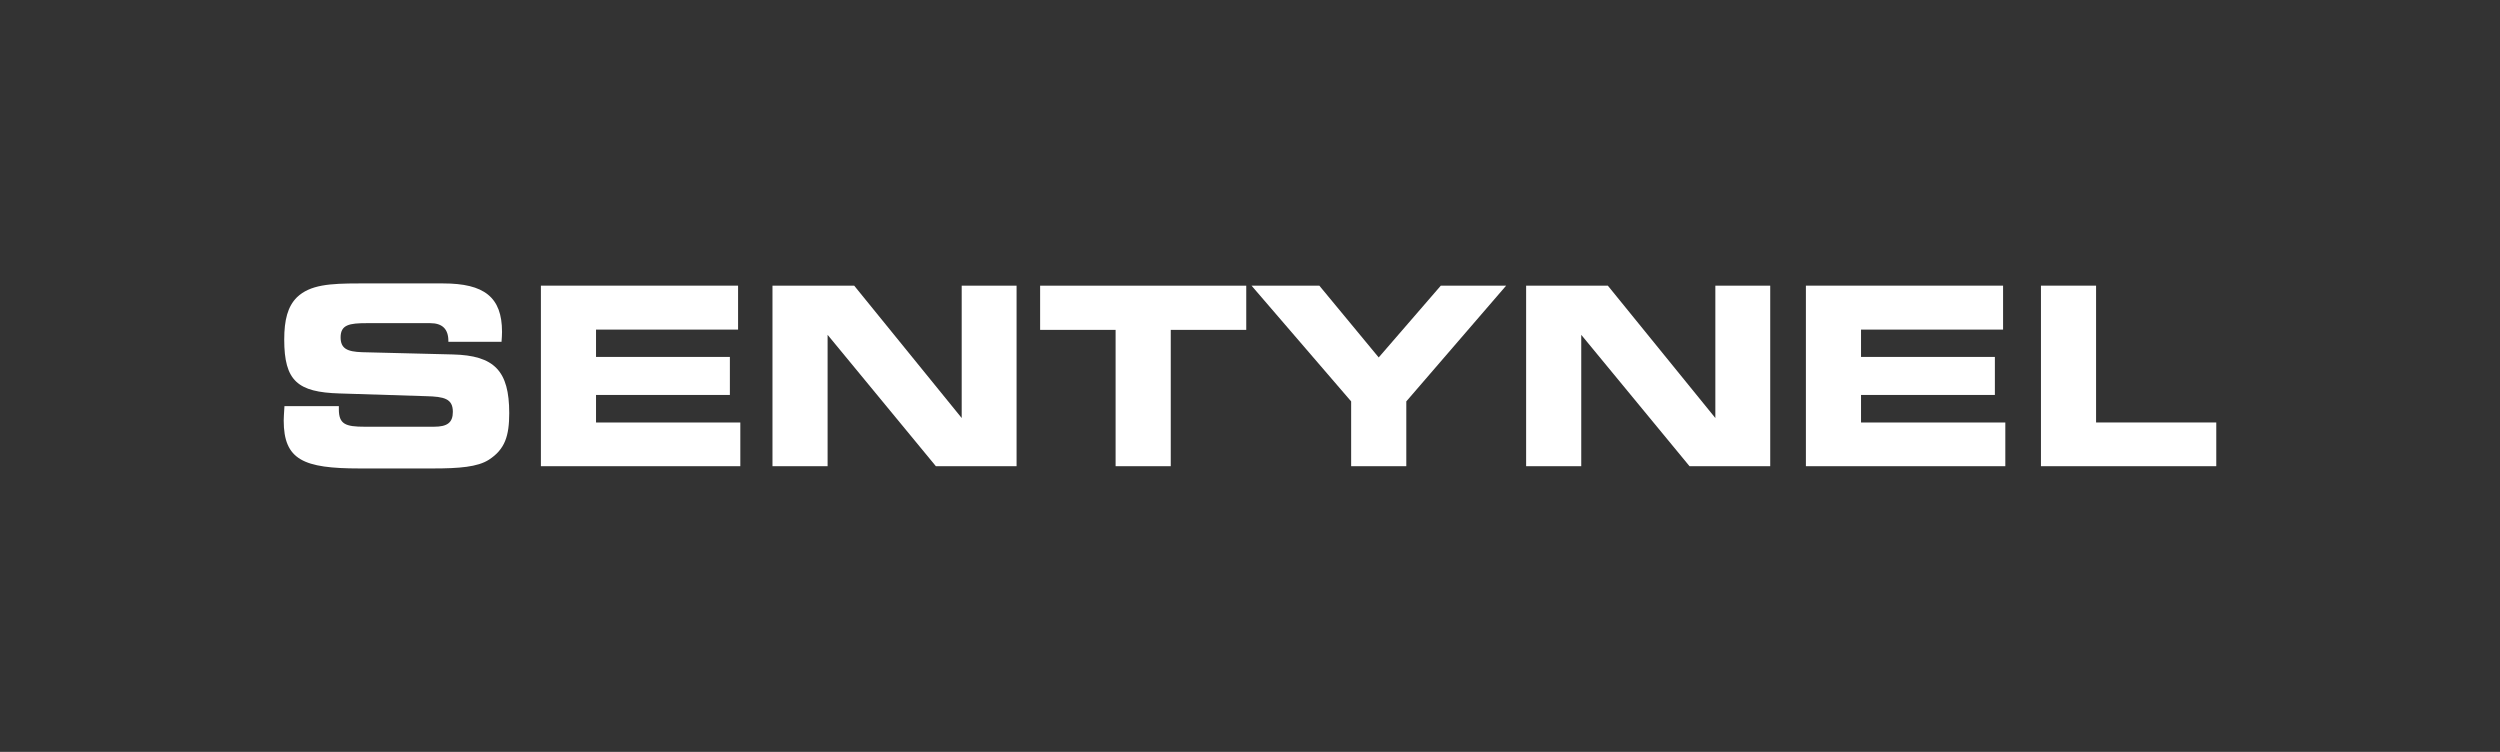 <?xml version="1.0" encoding="UTF-8"?>
<svg id="Layer_1" data-name="Layer 1" xmlns="http://www.w3.org/2000/svg" viewBox="0 0 1000 300.74">
  <rect x="0" y="0" width="1000" height="300.74" fill="#333333" stroke="none"/>
  <defs>
    <style>
      .cls-1 {
        fill: #ffffff;
      }
    </style>
  </defs>
  <path class="cls-1" d="M135.54,162.44v1.29c0,5.96,2.68,6.96,10.33,6.96h27.72c5.27,0,7.55-1.59,7.55-5.96,0-5.27-3.48-6.07-10.63-6.26l-34.67-1.09c-16.79-.5-22.15-4.97-22.15-21.56,0-7.85,1.39-13.22,5.07-16.89,5.26-5.06,13.21-5.56,24.83-5.56h33.68c16.39,0,23.54,5.47,23.54,19.37,0,1.19-.1,2.58-.2,3.97h-21.26v-.3c0-4.76-2.39-7.15-7.25-7.15h-25.43c-6.85,0-10.43,.6-10.43,5.66,0,4.47,2.58,5.77,8.64,5.96l36.26,.9c16.59,.4,22.55,6.55,22.55,23.44,0,9.14-1.69,14.5-8.15,18.68-4.47,2.88-11.82,3.48-22.35,3.48h-29.41c-22.35,0-30.3-3.38-30.3-19.18,0-.79,.1-2.77,.3-5.76h21.75Z"/>
  <path class="cls-1" d="M238.41,131.85v10.92h53.54v15.21h-53.54v11.02h57.72v17.48h-79.77V114.26h78.87v17.58h-56.82Z"/>
  <path class="cls-1" d="M374.35,186.48l-43.31-52.55v52.55h-22.05V114.26h32.68l43.01,52.95v-52.95h21.95v72.21h-32.29Z"/>
  <path class="cls-1" d="M446.24,186.48v-54.53h-30.19v-17.68h82.45v17.68h-30.2v54.53h-22.05Z"/>
  <path class="cls-1" d="M540.46,186.48v-25.92l-39.84-46.29h27.12l23.74,28.71,24.84-28.71h26.13l-39.93,46.29v25.92h-22.05Z"/>
  <path class="cls-1" d="M675.81,186.48l-43.31-52.55v52.55h-22.05V114.26h32.68l43.01,52.95v-52.95h21.95v72.21h-32.29Z"/>
  <path class="cls-1" d="M744.41,131.85v10.92h53.54v15.21h-53.54v11.02h57.72v17.48h-79.77V114.26h78.87v17.58h-56.82Z"/>
  <path class="cls-1" d="M886.51,169v17.48h-70.13V114.26h22.05v54.73h48.08Z"/>
</svg>